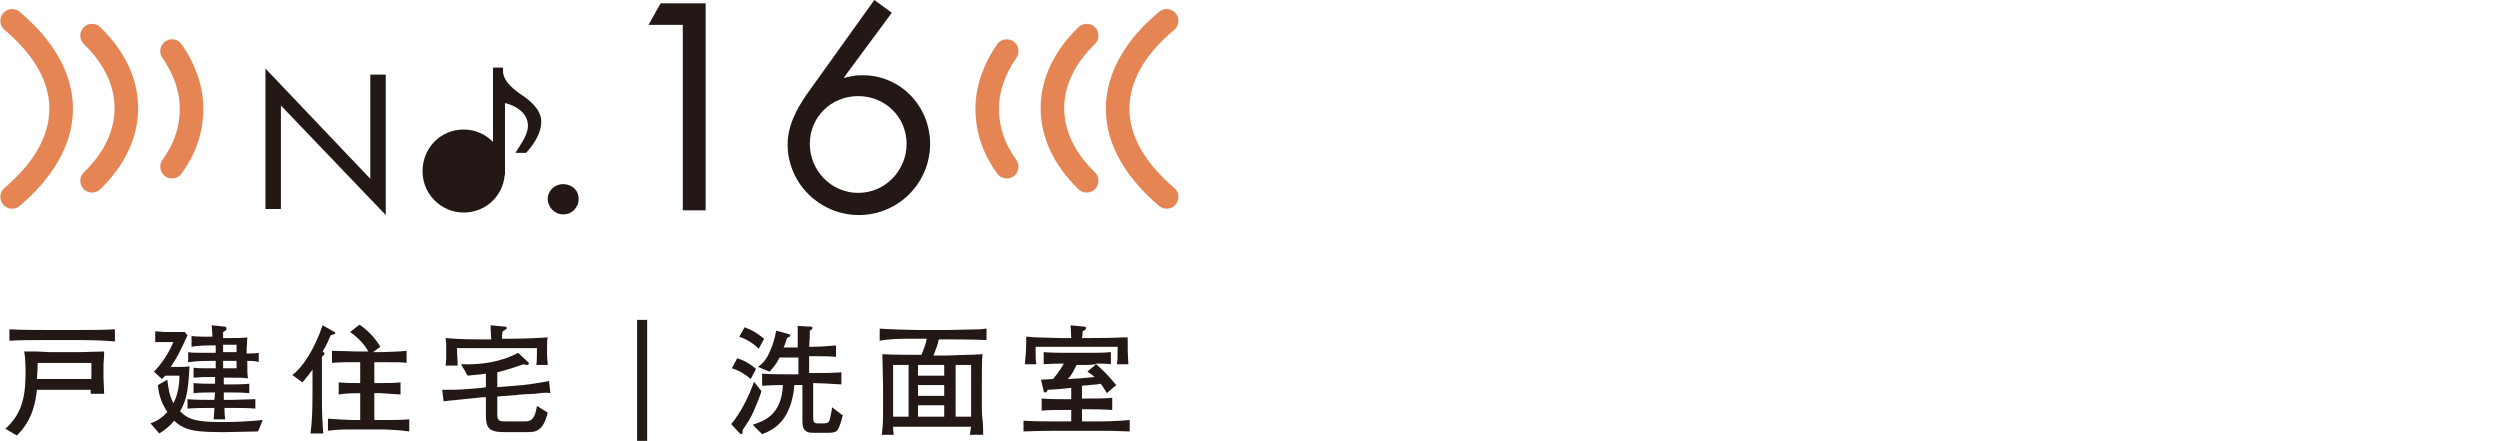 <?xml version="1.0" encoding="utf-8"?>
<!-- Generator: Adobe Illustrator 25.4.1, SVG Export Plug-In . SVG Version: 6.00 Build 0)  -->
<svg version="1.1" id="レイヤー_1" xmlns="http://www.w3.org/2000/svg" xmlns:xlink="http://www.w3.org/1999/xlink" x="0px"
	 y="0px" viewBox="0 0 372 65.6" style="enable-background:new 0 0 372 65.6;" xml:space="preserve">
<style type="text/css">
	
		.st0{clip-path:url(#SVGID_00000110443374899905489920000018020270380429756319_);fill:url(#SVGID_00000110451889472429832080000012788720196054725251_);}
	.st1{fill:#73CFCE;}
	.st2{fill:#FFFFFF;}
	.st3{fill:#4CC2C1;}
	.st4{fill:#59ACDC;}
	.st5{fill:#3399D4;}
	.st6{fill:#4DC2C1;}
	.st7{clip-path:url(#SVGID_00000024689518022989369690000005986796196936116872_);}
	.st8{clip-path:url(#SVGID_00000013897980561663638220000013807141105062289588_);}
	.st9{clip-path:url(#SVGID_00000133487696471167814840000002501361367034569144_);}
	.st10{clip-path:url(#SVGID_00000086684669413771445320000012835630783821901966_);}
	.st11{clip-path:url(#SVGID_00000003079541532546095690000003280671276151877002_);}
	.st12{clip-path:url(#SVGID_00000183241173680872530340000005652545841381960845_);}
	.st13{clip-path:url(#SVGID_00000113321805936754978610000018437669933481792166_);}
	.st14{clip-path:url(#SVGID_00000024700484598954969960000014607751140437837189_);}
	.st15{clip-path:url(#SVGID_00000025432673447581918400000014090712402274387635_);}
	.st16{clip-path:url(#SVGID_00000178177491028137668720000010565758264768751790_);}
	.st17{clip-path:url(#SVGID_00000106835970044550126200000010407058624773237130_);}
	.st18{clip-path:url(#SVGID_00000137105282827278693210000014361831030051930270_);}
	.st19{clip-path:url(#SVGID_00000088825728655183547420000008610035064432245435_);}
	.st20{clip-path:url(#SVGID_00000061469631074474693750000000688406823148688292_);}
	.st21{clip-path:url(#SVGID_00000147197433455827987780000016123448481321358773_);}
	.st22{clip-path:url(#SVGID_00000123441394580267932040000002058828607347468935_);}
	.st23{fill:#231815;}
	.st24{fill:none;stroke:#5F9ACB;stroke-width:3.504;stroke-linecap:round;stroke-miterlimit:10;}
	.st25{fill:none;stroke:#231815;stroke-width:0.253;stroke-miterlimit:10;}
	.st26{fill:none;stroke:#231815;stroke-width:0.886;stroke-miterlimit:10;}
	.st27{fill:none;stroke:#DF7385;stroke-width:3.504;stroke-linecap:round;stroke-miterlimit:10;}
	.st28{fill:none;stroke:#80B777;stroke-width:3.504;stroke-linecap:round;stroke-miterlimit:10;}
	.st29{fill:none;stroke:#E48553;stroke-width:3.504;stroke-linecap:round;stroke-miterlimit:10;}
</style>
<g>
	<g>
		<path class="st23" d="M13.5,58.7c0-0.4,0-0.4,0-0.7H5.5c-0.2,1.7-0.6,4.5-3,6.8l-1.7-1c2.7-2.4,3-5.3,3-8.4c0-1.8-0.1-2.5-0.2-3.1
			c0.6,0,0.9,0,1.8,0c0.3,0,1.8,0.1,2.1,0.1h4.3c0.3,0,3.1-0.1,3.7-0.1c0,1-0.1,1.5-0.1,1.9v2c0,0.4,0.1,2.1,0.1,2.4H13.5z
			 M11.8,50.6H6.5c-1.7,0-3.4,0-5.1,0.1V49c1.8,0.1,4.3,0.1,5.1,0.1h5.4c1.7,0,3.4,0,5.2-0.1v1.8C14.8,50.6,12,50.6,11.8,50.6z
			 M13.6,54h-8c0,0.5,0,0.8-0.1,2.4h8.1V54z"/>
		<path class="st23" d="M38.4,64.2c-0.8,0-4.2,0.1-4.9,0.1c-4,0-5.9-0.1-7.6-1.7c-0.6,0.8-1.4,1.4-2.2,1.9L22.4,63
			c0.8-0.3,1.6-0.7,2.5-1.7c-0.8-1.2-1.3-2.5-1.4-4l1.4-0.8c0.1,0.7,0.2,2.2,0.9,3.5c0.8-1.5,0.9-3.2,0.9-4.1h-2.1l-0.5,0.5
			l-1.2-1.1c1.1-1.1,2.2-2.7,2.9-4.4h-1.2c-0.3,0-1.1,0-1.5,0v-1.6c0.4,0,1.1,0.1,1.6,0.1h1.5c0.7,0,0.9,0,1.3,0l0.4,0.5
			c-1.2,2.6-1.5,3.2-2.5,4.7h1.2c0.5,0,1.1,0,1.6-0.1c-0.2,3.9-0.5,5.1-1.4,6.7c1.2,1.2,2.3,1.6,6.2,1.6c2.1,0,4.1-0.1,6.1-0.3
			L38.4,64.2z M36.8,53.7v0.5c0,1.2,0,1.4,0.1,2.1c-0.7-0.1-1.3-0.1-2.2-0.1h-1.4v1h1c0.6,0,1.9,0,2.8-0.1v1.4
			c-0.9-0.1-2.3-0.1-2.8-0.1h-1l0,1.1h1.3c0.7,0,2.3-0.1,3.4-0.1v1.4c-1-0.1-2.7-0.1-3.4-0.1h-1.2c0,1.2,0.1,1.3,0.1,1.7h-1.7
			c0-0.3,0.1-1.2,0.1-1.7h-0.6c-0.6,0-2.2,0-3.4,0.1v-1.4c1.1,0.1,2.6,0.1,3.4,0.1h0.6l0.1-1.1h-0.4c-0.5,0-1.9,0-2.8,0.1V57
			c0.9,0.1,2.2,0.1,2.8,0.1h0.4v-1h-0.6c-1.2,0-1.4,0-2.6,0.1v-1.5c0.6,0.1,0.8,0.1,2.6,0.1h0.7v-1.1h-1c-0.3,0-1.9,0-3.1,0.2v-1.5
			c0.6,0.1,1,0.1,3.1,0.1h1c0-0.3,0-0.4,0-1.1H31c-0.7,0-2,0.1-2.5,0.2V50c0.7,0.1,2.2,0.1,2.4,0.1h0.7c0-0.8-0.1-1.3-0.1-1.7
			l1.9,0.2c0.1,0,0.3,0,0.3,0.3c0,0.2-0.1,0.3-0.5,0.5c0,0.1,0,0.8,0,0.9h1.2c0.8,0,1.8,0,2.4-0.1c0,0.5-0.1,1.4-0.1,1.7v0.7
			c0.5,0,1.3,0,1.8-0.1v1.4C38.2,53.7,37.3,53.7,36.8,53.7z M35.2,51.3h-2c0,0.2,0,0.9,0,1.1h2V51.3z M35.2,53.7h-2v1.1h2V53.7z"/>
		<path class="st23" d="M49.2,49.9c-0.3,0.7-0.6,1.5-1.2,2.4c0.2,0.2,0.3,0.2,0.3,0.3c0,0.1-0.1,0.2-0.4,0.5v5.2
			c0,1.2,0,3.5,0.1,4.6c0,0.6,0.1,1,0.1,1.6h-1.9c0.2-1.5,0.3-2.9,0.3-6.1V55c-0.7,1-1.2,1.5-1.5,1.9l-1.5-1.1
			c1.5-1.1,3.3-3.8,4.5-7.4l1.6,0.9c0.2,0.1,0.3,0.1,0.3,0.3C49.8,49.7,49.6,49.8,49.2,49.9z M56.6,63.9h-3.9c-1.3,0-2.6,0-3.9,0.2
			v-1.8c1.3,0.1,3.3,0.2,3.9,0.2h0.9v-4c-0.6,0-2,0-3.2,0.2v-1.8c1,0.1,2.4,0.1,3.2,0.1v-3.1h-2c-0.1,0-1.2,0-2.2,0.1v-1.8
			c1.1,0,3.4,0.1,3.5,0.1h1.9c-0.4-0.8-1.3-1.9-2.7-2.9l1.4-1.1c1.4,1,2.3,2,3.1,3.3l-1.1,0.8h1.1c0.3,0,3.4-0.1,3.9-0.2V54
			c-0.5-0.1-1.6-0.1-2.7-0.1h-2.1V57h0.9c1,0,2,0,3-0.1v1.8c-1.3-0.1-2.9-0.2-3-0.2h-0.9v4h1.2c1.3,0,2.6,0,4-0.1v1.8
			C58.8,63.9,56.7,63.9,56.6,63.9z"/>
		<path class="st23" d="M79.5,58.6c-0.5,0-2.4,0.1-2.8,0.2L74,59v2.4v0.3c0,1,0.4,1,1.3,1h2.9c0.8,0,1.4-0.3,1.7-2.3l1.6,1
			c-0.7,2.9-1.9,2.9-3.1,2.9H75c-2.3,0-2.7-0.7-2.7-2.5v-2.7l-0.4,0c-2,0.2-3.9,0.4-5.9,0.6L65.8,58c2.4,0,2.8,0,6-0.3l0.5-0.1v-2
			c-1.2,0.2-2.1,0.2-2.7,0.3l-1-1.7c2.9,0.1,5.9-0.3,8.5-1.7l1.5,1.4c0,0,0.1,0.1,0.1,0.2c0,0.1-0.1,0.2-0.3,0.2
			c-0.1,0-0.1,0-0.5-0.1C77,54.5,75.6,55,74,55.4v2.2l2.6-0.2c1.6-0.1,3.5-0.4,5.1-0.7l0.2,1.8C81.4,58.4,81.1,58.4,79.5,58.6z
			 M79.8,54.4c0.1-0.6,0.1-2,0.1-2.6H68c0,0.8,0.1,1.8,0.1,2.6h-1.8c0.1-0.5,0.1-1.2,0.1-2.5c0-0.8,0-1-0.1-1.6
			c1.2,0.1,2.4,0.2,5,0.2h1.8C73,49,73,48.9,73,48.4l2.1,0.2c0.1,0,0.3,0,0.3,0.2c0,0.2-0.1,0.2-0.6,0.5c-0.1,0.4-0.1,0.5-0.1,1.1
			h1.6c1.4,0,3.9-0.1,5.2-0.2c-0.1,0.4-0.1,0.9-0.1,2.1c0,1.2,0.1,1.5,0.1,2H79.8z"/>
		<path class="st23" d="M96.3,65.6h-1.5v-18h1.5V65.6z"/>
		<path class="st23" d="M111.7,56.4c-0.7-0.6-1.5-1.2-2.8-1.6l0.8-1.5c1.2,0.4,2,0.9,2.8,1.6L111.7,56.4z M112.1,61.3
			c-0.5,1.1-1,1.8-1.6,2.7c0,0.3,0,0.6-0.2,0.6c-0.1,0-0.2-0.1-0.3-0.2l-1.2-1.3c1.3-1.5,2.6-4,3.4-6.3l1.1,1.4
			C113,59.3,112.2,61,112.1,61.3z M112.9,51.9c-0.9-0.9-1.8-1.4-2.9-1.8l0.8-1.4c1.1,0.4,1.9,0.9,2.9,1.7L112.9,51.9z M124.7,63.9
			c-0.3,0.5-1,0.5-1.4,0.5h-2c-0.8,0-1.3,0-1.7-0.6c-0.2-0.4-0.2-0.9-0.2-1.4v-5.1h-1.2c-0.1,1.4-0.5,3.8-2,5.5
			c-1.1,1.2-2.3,1.6-2.8,1.8l-1.4-1.4c1.5-0.5,4.3-1.3,4.5-5.9c-1.9,0-2.6,0.1-3.1,0.1v-1.8c1.3,0.1,3.3,0.1,3.9,0.1h1.5v-2.5H116
			c-0.5,1-1,1.6-1.5,2.1l-1.7-0.7c0.8-0.6,1.3-1.2,1.8-2.4c0.4-0.9,0.7-1.9,0.9-3l1.8,0.5c0.1,0,0.3,0.1,0.3,0.2
			c0,0.2-0.3,0.3-0.5,0.4c-0.2,0.7-0.3,1-0.5,1.4h2.1c0-0.2,0-1.3,0-1.5c0-0.4,0-1.3,0-1.7l1.9,0.1c0.1,0,0.3,0,0.3,0.2
			c0,0.2-0.2,0.3-0.4,0.4c0,1,0,1.2-0.1,2.4h0.5c1.1,0,2.4-0.1,3.5-0.2v1.7c-0.8-0.1-2.7-0.1-3.6-0.1h-0.4v2.5h0.8
			c1.3,0,2.7,0,4-0.1v1.8c-1.6-0.1-3.4-0.2-4.2-0.2V62c0,0.6,0,1,0.7,1h0.8c0.7,0,0.9-0.2,1-0.7c0.2-0.9,0.3-1.4,0.3-1.7l1.6,1.2
			C125.2,62.7,124.9,63.5,124.7,63.9z"/>
		<path class="st23" d="M141,50.5h-1.3c-0.2,0.9-0.3,1.1-0.8,2.4h2c0.5,0,2.5-0.1,2.9-0.1c1.4,0,1.9-0.1,2.4-0.1
			c-0.1,0.7-0.1,3.3-0.1,4.1v3.8c0,0.2,0,1.1,0.1,1.8c0.1,1,0.1,2,0.1,2.3h-2c0.1-0.3,0.1-0.8,0.2-1.2h-11.6c0,0.5,0,0.6,0.1,1.2
			h-1.8c0.2-1.3,0.2-2.3,0.2-4.1v-3.2c0-1.2-0.1-3.7-0.1-4.7c1.6,0.1,4.1,0.1,5.8,0.1c0.3-0.7,0.7-1.7,0.8-2.4h-1.7
			c-2.1,0-3.7,0-5.3,0.3v-1.8c1,0.1,5.1,0.2,5.5,0.2h4.8c0.4,0,3.9-0.1,4.5-0.1c0.5,0,0.7-0.1,1.1-0.1v1.7
			C144.9,50.5,141.1,50.5,141,50.5z M135.2,54.3h-2.3V62h2.3V54.3z M140.5,54.3h-3.9v1.6h3.9V54.3z M140.5,57.3h-3.9v1.6h3.9V57.3z
			 M140.5,60.3h-3.9V62h3.9V60.3z M144.5,54.3h-2.3V62h2.3V54.3z"/>
		<path class="st23" d="M163,64.1h-5.3c-0.8,0-2.9,0-5.4,0.1v-1.6c1.3,0.1,3.5,0.1,4,0.1h3.1V61h-0.9c-1.2,0-2.4,0-3.5,0.1v-1.8
			c1.2,0.1,3,0.1,3.5,0.1h0.9v-1.7c-0.5,0.1-3,0.3-3.5,0.3c-0.1,0.3-0.2,0.4-0.4,0.4c-0.2,0-0.2-0.2-0.2-0.2l-0.4-1.7
			c0.3,0,1.5-0.1,1.8-0.1c0.3-0.4,1-1.2,1.6-2.3c0,0-1.7,0-3,0.1v-1.8c1.2,0.1,2.8,0.1,3.3,0.1h3.3c1.1,0,2.2,0,3.4-0.1v1.8
			c-0.8-0.1-1.6-0.1-2.3-0.1c0.8,0.7,1.7,1.5,3.1,3.2l-1.4,1.2c-0.5-0.8-0.6-1-0.9-1.4c-0.4,0.1-0.6,0.1-2.8,0.3v1.9h0.9
			c1.2,0,2.4,0,3.6-0.1v1.8c-1.5-0.1-3.4-0.1-3.6-0.1H161v1.8h3c0.3,0,1.8,0,4.1-0.2v1.7C165.8,64.1,165,64.1,163,64.1z M166.2,54.1
			c0.1-0.5,0.1-0.7,0.1-2.5h-12.2c0,1.5,0,2,0.1,2.6h-1.7c0.1-0.9,0.2-2.3,0.2-3.3c0-0.2,0-0.3,0-0.8c0.6,0,1,0.1,1.5,0.1
			c0.6,0,3,0.1,3.5,0.1h1.7c0-0.6-0.1-1.6-0.1-1.9l2,0.2c0.1,0,0.3,0,0.3,0.2c0,0.2-0.1,0.3-0.5,0.5c0,0.3,0,0.4-0.1,1h1.5
			c3.7,0,3.7-0.1,5.3-0.1c0,1.9,0,2.4,0.1,4H166.2z M161.9,54.3h-1.7c-0.5,1-0.8,1.6-1.3,2.1c1.9-0.1,2.1-0.1,4-0.3
			c-0.5-0.4-0.8-0.6-1.1-0.8l1.3-1.1C162.3,54.3,161.9,54.3,161.9,54.3z"/>
	</g>
	<g>
		<path class="st29" d="M149.8,7.6c-1.8,2.6-2.9,5.5-2.9,8.6s1,6,2.9,8.6"/>
		<path class="st29" d="M161.7,5.3c-3.3,3.2-5.1,6.9-5.1,10.8s1.8,7.6,5.1,10.8"/>
		<path class="st29" d="M173.6,3.1c-4.7,3.9-7.3,8.4-7.3,13.1c0,4.7,2.7,9.2,7.3,13.1"/>
		<path class="st29" d="M25.6,7.6c1.8,2.6,2.9,5.5,2.9,8.6s-1,6-2.9,8.6"/>
		<path class="st29" d="M13.7,5.3c3.3,3.2,5.1,6.9,5.1,10.8s-1.8,7.6-5.1,10.8"/>
		<path class="st29" d="M1.8,3.1C6.4,7,9.1,11.4,9.1,16.2c0,4.7-2.7,9.2-7.3,13.1"/>
	</g>
	<g>
		<path class="st23" d="M86.1,29.6c0,1.3-1,2.3-2.3,2.3s-2.3-1.1-2.3-2.3c0-1.2,1-2.2,2.3-2.2S86.1,28.3,86.1,29.6z"/>
		<path class="st23" d="M96.5,3.7l1.8-3.2h6.7v30.8h-3.4V3.7H96.5z"/>
		<path class="st23" d="M132.7,1.9l-7.1,9.6l0.1,0.1c0.4-0.2,0.9-0.2,1.3-0.3s0.9-0.1,1.4-0.1c5.6,0,10,4.6,10,10.2
			c0,5.9-4.8,10.6-10.6,10.6c-5.8,0-10.6-4.7-10.6-10.5c0-2.8,1.3-5.2,2.8-7.4L130.1,0L132.7,1.9z M134.9,21.4c0-4-3.2-7.1-7.2-7.1
			c-4,0-7.2,3.1-7.2,7.1c0,4,3.2,7.3,7.2,7.3C131.7,28.7,134.9,25.4,134.9,21.4z"/>
	</g>
	<g>
		<path class="st23" d="M69,21.2c2.4,0,4.1,1.9,4.1,4.3c0,2.3-1.7,4.3-4.1,4.3c-2.4,0-4.1-1.9-4.1-4.3C64.9,23.1,66.6,21.2,69,21.2"
			/>
		<path class="st25" d="M69,21.2c2.4,0,4.1,1.9,4.1,4.3c0,2.3-1.7,4.3-4.1,4.3c-2.4,0-4.1-1.9-4.1-4.3C64.9,23.1,66.6,21.2,69,21.2"
			/>
		<path class="st23" d="M69,31.5c3.4,0,6-2.7,6-6c0-3.4-2.7-6.1-6-6.1c-3.4,0-6,2.7-6,6.1C63,28.8,65.7,31.5,69,31.5"/>
		<path class="st25" d="M69,31.5c3.4,0,6-2.7,6-6c0-3.4-2.7-6.1-6-6.1c-3.4,0-6,2.7-6,6.1C63,28.8,65.7,31.5,69,31.5"/>
		<path class="st23" d="M73.8,25.4V10.5h0.6c0,1.6,1.3,2.8,2.7,3.8c1.4,0.9,3,2.2,3,3.8c0,1.4-0.8,2.8-2,4.2h-0.6
			c0.5-0.8,1.5-2.2,1.5-3.6c0-2-1.8-3.5-4.3-3.9v11.2"/>
		<path class="st26" d="M73.8,25.4V10.5h0.6c0,1.6,1.3,2.8,2.7,3.8c1.4,0.9,3,2.2,3,3.8c0,1.4-0.8,2.8-2,4.2h-0.6
			c0.5-0.8,1.5-2.2,1.5-3.6c0-2-1.8-3.5-4.3-3.9v11.2"/>
		<polygon class="st23" points="39.5,31.1 41.8,31.1 41.8,15.7 57.4,32 57.4,11.1 55.1,11.1 55.1,26.6 39.5,10.2 		"/>
	</g>
</g>
</svg>
